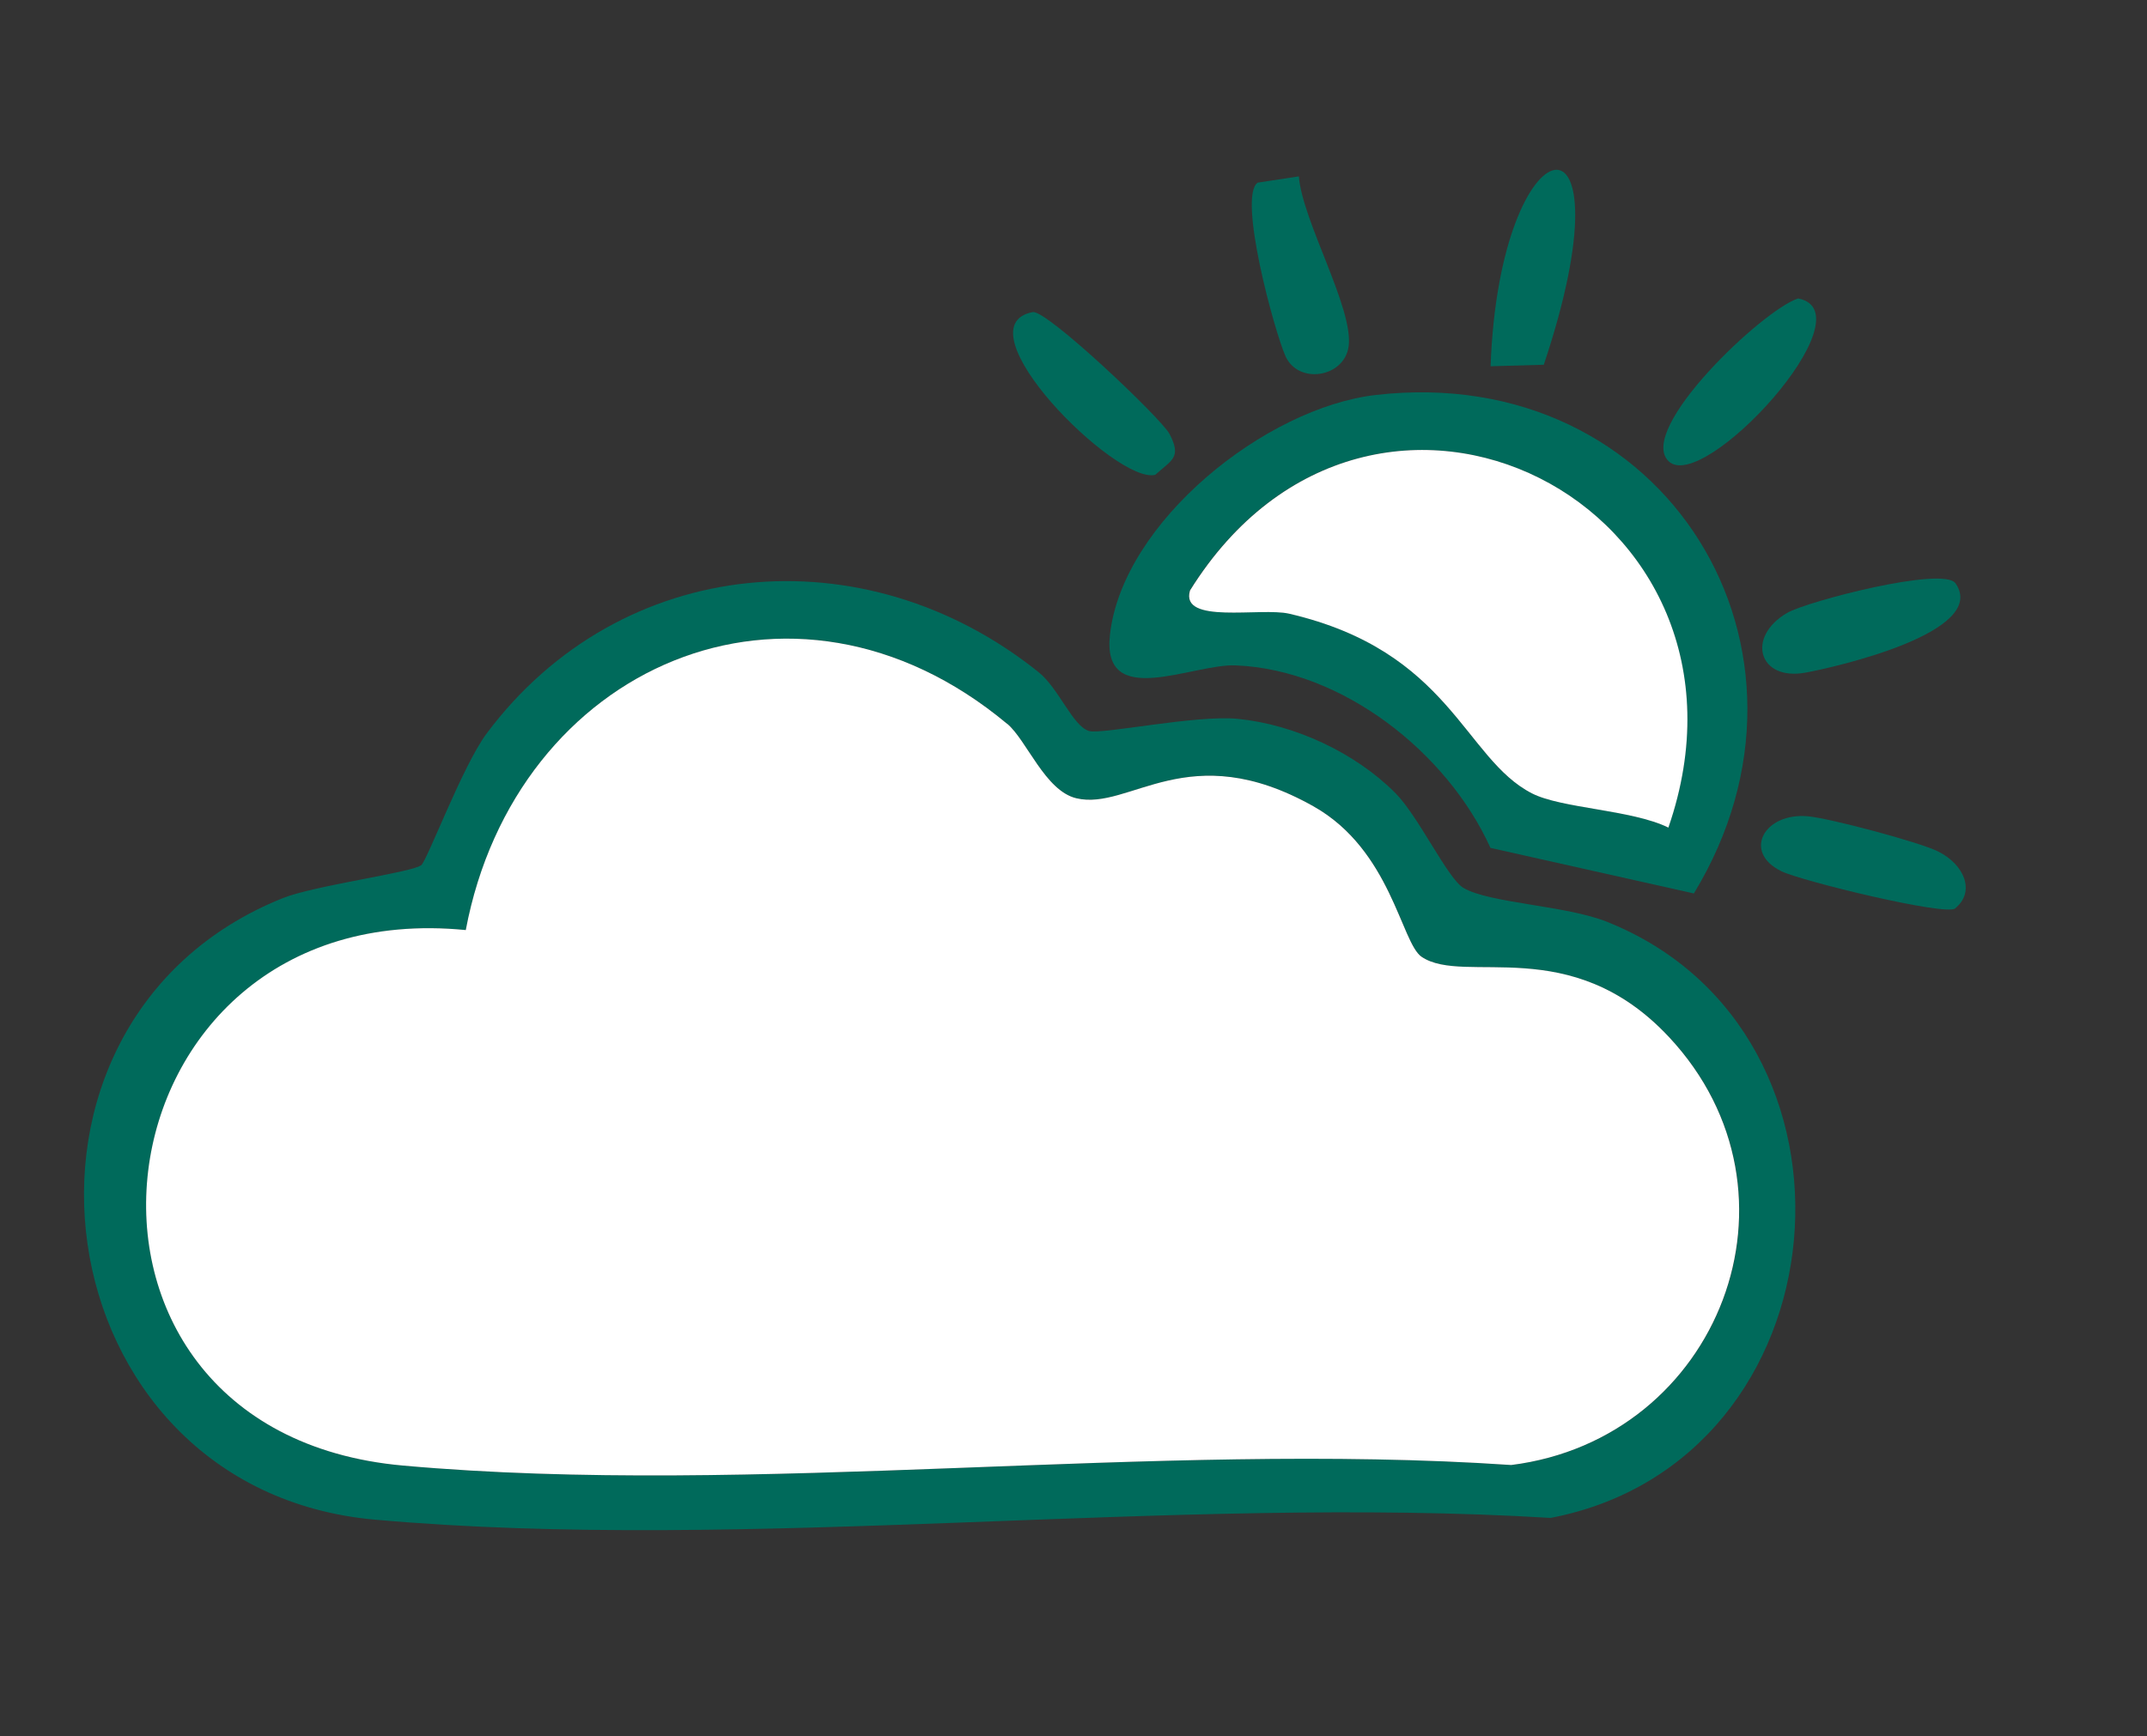 <svg xmlns="http://www.w3.org/2000/svg" width="157" height="127" viewBox="0 0 157 127" fill="none"><rect x="0" y="0" width="157" height="127" fill="#333333" stroke="none"/><path d="M30.79 63.3C31.23 62.98 33.8 56.06 35.58 53.66C45.39 40.52 63.22 38.95 75.94 49.16C77.44 50.36 78.44 53.12 79.64 53.47C80.57 53.74 87.44 52.28 90.5 52.58C94.67 52.99 99.1 55.06 102.03 58C103.74 59.72 105.86 64.27 107.02 64.95C108.92 66.07 114.54 66.23 117.52 67.43C137.73 75.51 135.12 106.85 113.39 111.03C85.7 109.34 54.73 113.58 27.44 111.16C2.83 108.98 -1.81 74.7 20.69 65.69C23 64.77 30.05 63.83 30.77 63.3H30.79ZM73.65 52.94C57.86 39.78 37.69 48.74 34.07 68.03C6.33 65.3 1.41 104.69 29.47 107.2C55.21 109.51 84.4 105.39 110.52 107.16C125.74 105.25 132.72 87.27 122.06 75.86C114.87 68.16 107.12 72.11 103.97 69.99C102.47 68.99 101.75 62.18 96.06 58.98C86.89 53.82 82.64 59.31 78.72 58.39C76.43 57.85 75.07 54.12 73.66 52.94H73.65Z" fill="#006A5B"></path><path d="M123.85 65.35L108.99 62.02C105.85 55.07 98.19 48.99 90.36 48.67C87.18 48.54 80.52 51.98 81.17 46.39C82.11 38.17 92.54 29.82 100.61 28.89C121.85 26.45 134.68 47.58 123.86 65.36L123.85 65.35ZM121.99 60.53C130.15 36.92 100.37 21.76 87.01 43.18C86.26 45.7 92.18 44.4 94.26 44.88C106.06 47.62 107.04 55.48 112.01 58.02C114.18 59.13 119.31 59.21 121.98 60.52L121.99 60.53Z" fill="#006A5B"></path><path d="M94.98 12.9C95.22 16.13 98.99 22.57 98.62 25.33C98.31 27.62 94.94 28.15 94 26.05C93.18 24.2 90.5 14.36 91.97 13.36L94.98 12.9Z" fill="#006A5B"></path><path d="M112.89 26.68L109 26.79C109.65 8.59 119.56 6.73 112.89 26.68Z" fill="#006A5B"></path><path d="M142.97 66.45C142.27 67.01 131.75 64.45 130.27 63.73C127.39 62.33 129.01 59.41 132.22 59.71C133.82 59.86 140.31 61.58 141.72 62.28C143.63 63.22 144.49 65.23 142.96 66.45H142.97Z" fill="#006A5B"></path><path d="M122.01 33.73C119.67 31.41 128.91 22.65 131.49 21.83C136.79 22.86 124.52 36.21 122.01 33.73Z" fill="#006A5B"></path><path d="M75.52 22.83C76.52 22.63 84.94 30.62 85.52 31.74C86.43 33.48 85.68 33.64 84.48 34.73C81.64 35.46 70.09 23.89 75.51 22.83H75.52Z" fill="#006A5B"></path><path d="M143 42.67C145.47 46.24 134.18 48.81 132.03 49.2C128.59 49.83 127.67 46.58 130.69 44.83C132.15 43.98 142.12 41.39 143 42.67Z" fill="#006A5B"></path><path d="M73.65 52.94C75.07 54.12 76.42 57.85 78.71 58.39C82.63 59.32 86.88 53.82 96.05 58.98C101.73 62.18 102.46 68.98 103.96 69.99C107.11 72.11 114.85 68.15 122.05 75.86C132.71 87.27 125.72 105.25 110.51 107.16C84.4 105.39 55.2 109.51 29.46 107.2C1.4 104.68 6.32 65.29 34.06 68.03C37.69 48.74 57.86 39.78 73.64 52.94H73.65Z" fill="white"></path><path d="M121.99 60.53C119.31 59.22 114.18 59.14 112.02 58.03C107.05 55.48 106.06 47.63 94.27 44.89C92.19 44.41 86.27 45.7 87.02 43.19C100.38 21.76 130.16 36.92 122 60.54L121.99 60.53Z" fill="white"></path></svg>